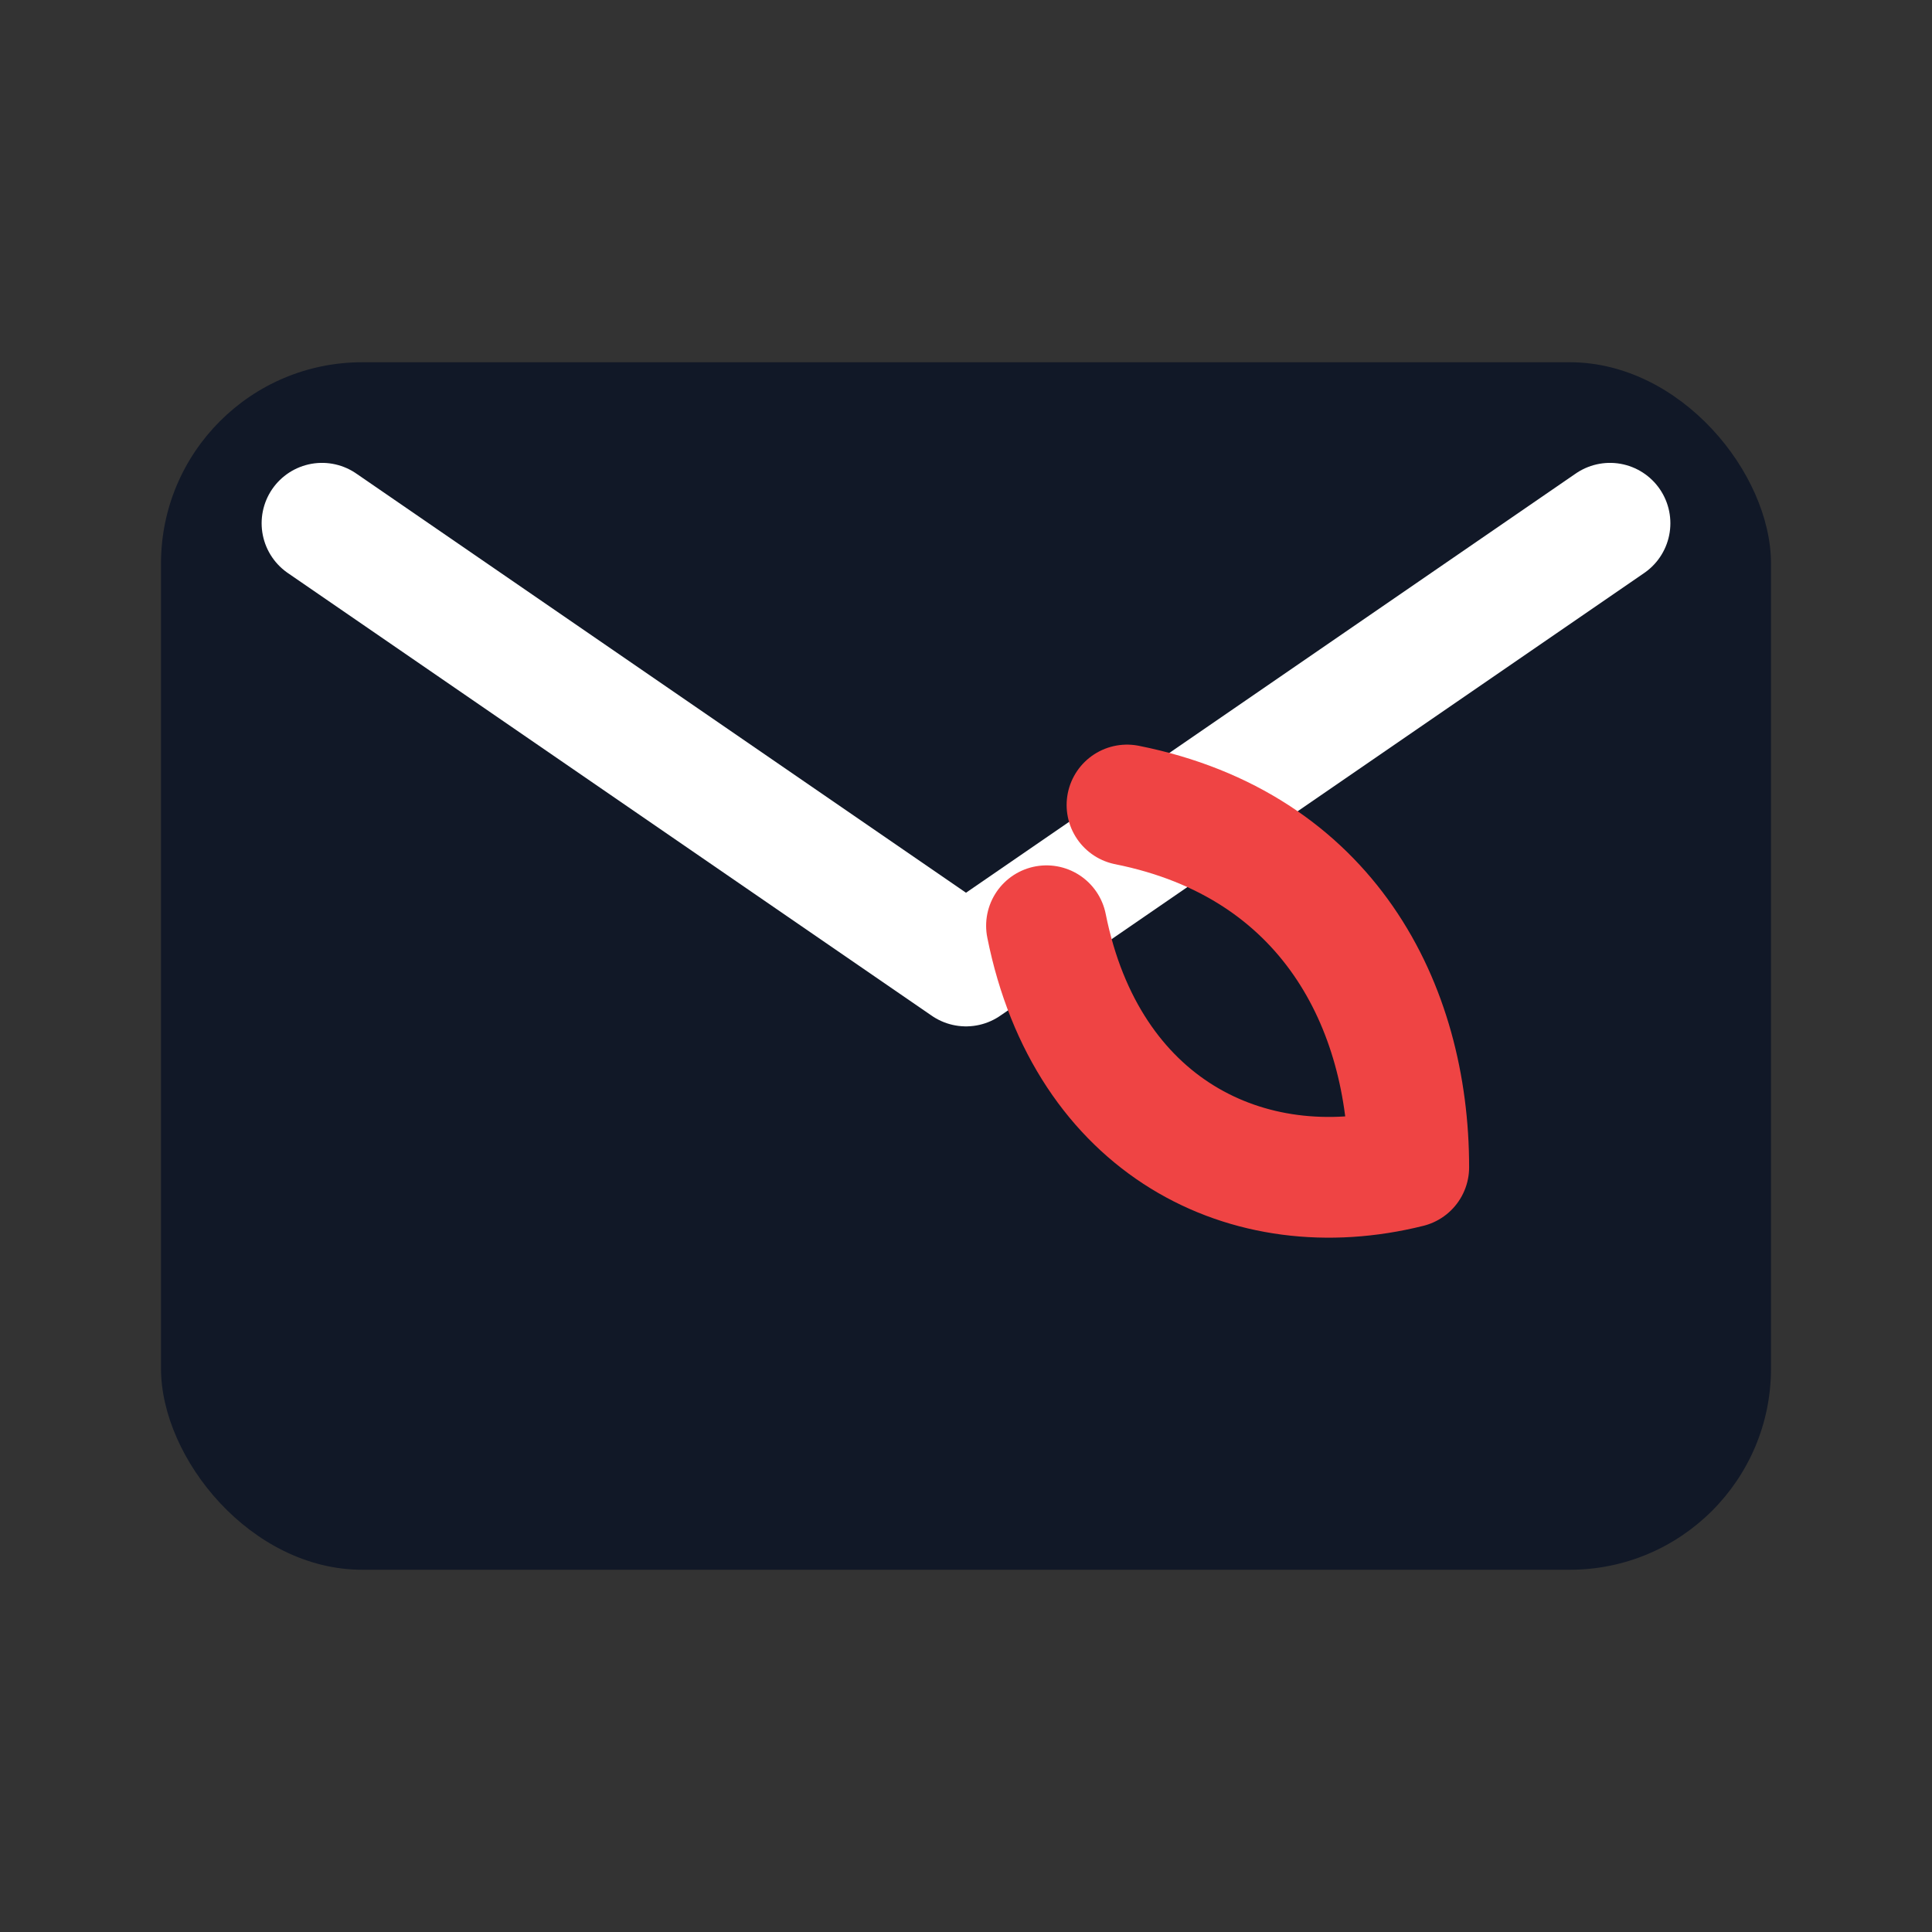 <?xml version="1.0" encoding="UTF-8"?>
<svg width="96" height="96" viewBox="0 0 96 96" fill="none" xmlns="http://www.w3.org/2000/svg" role="img" aria-label="Inbox Detox Logo Black">
  <rect x="0" y="0" width="96" height="96" fill="#333333" stroke="none"/>
  <rect x="8" y="18" width="80" height="60" rx="10" fill="#111827"/>
  <path d="M16 26l32 22 32-22" stroke="#FFFFFF" stroke-width="6" stroke-linecap="round" stroke-linejoin="round"/>
  <path d="M56 40c10 2 14 10 14 18-8 2-16-2-18-12" stroke="#EF4444" stroke-width="6" stroke-linecap="round" stroke-linejoin="round"/>
</svg>
